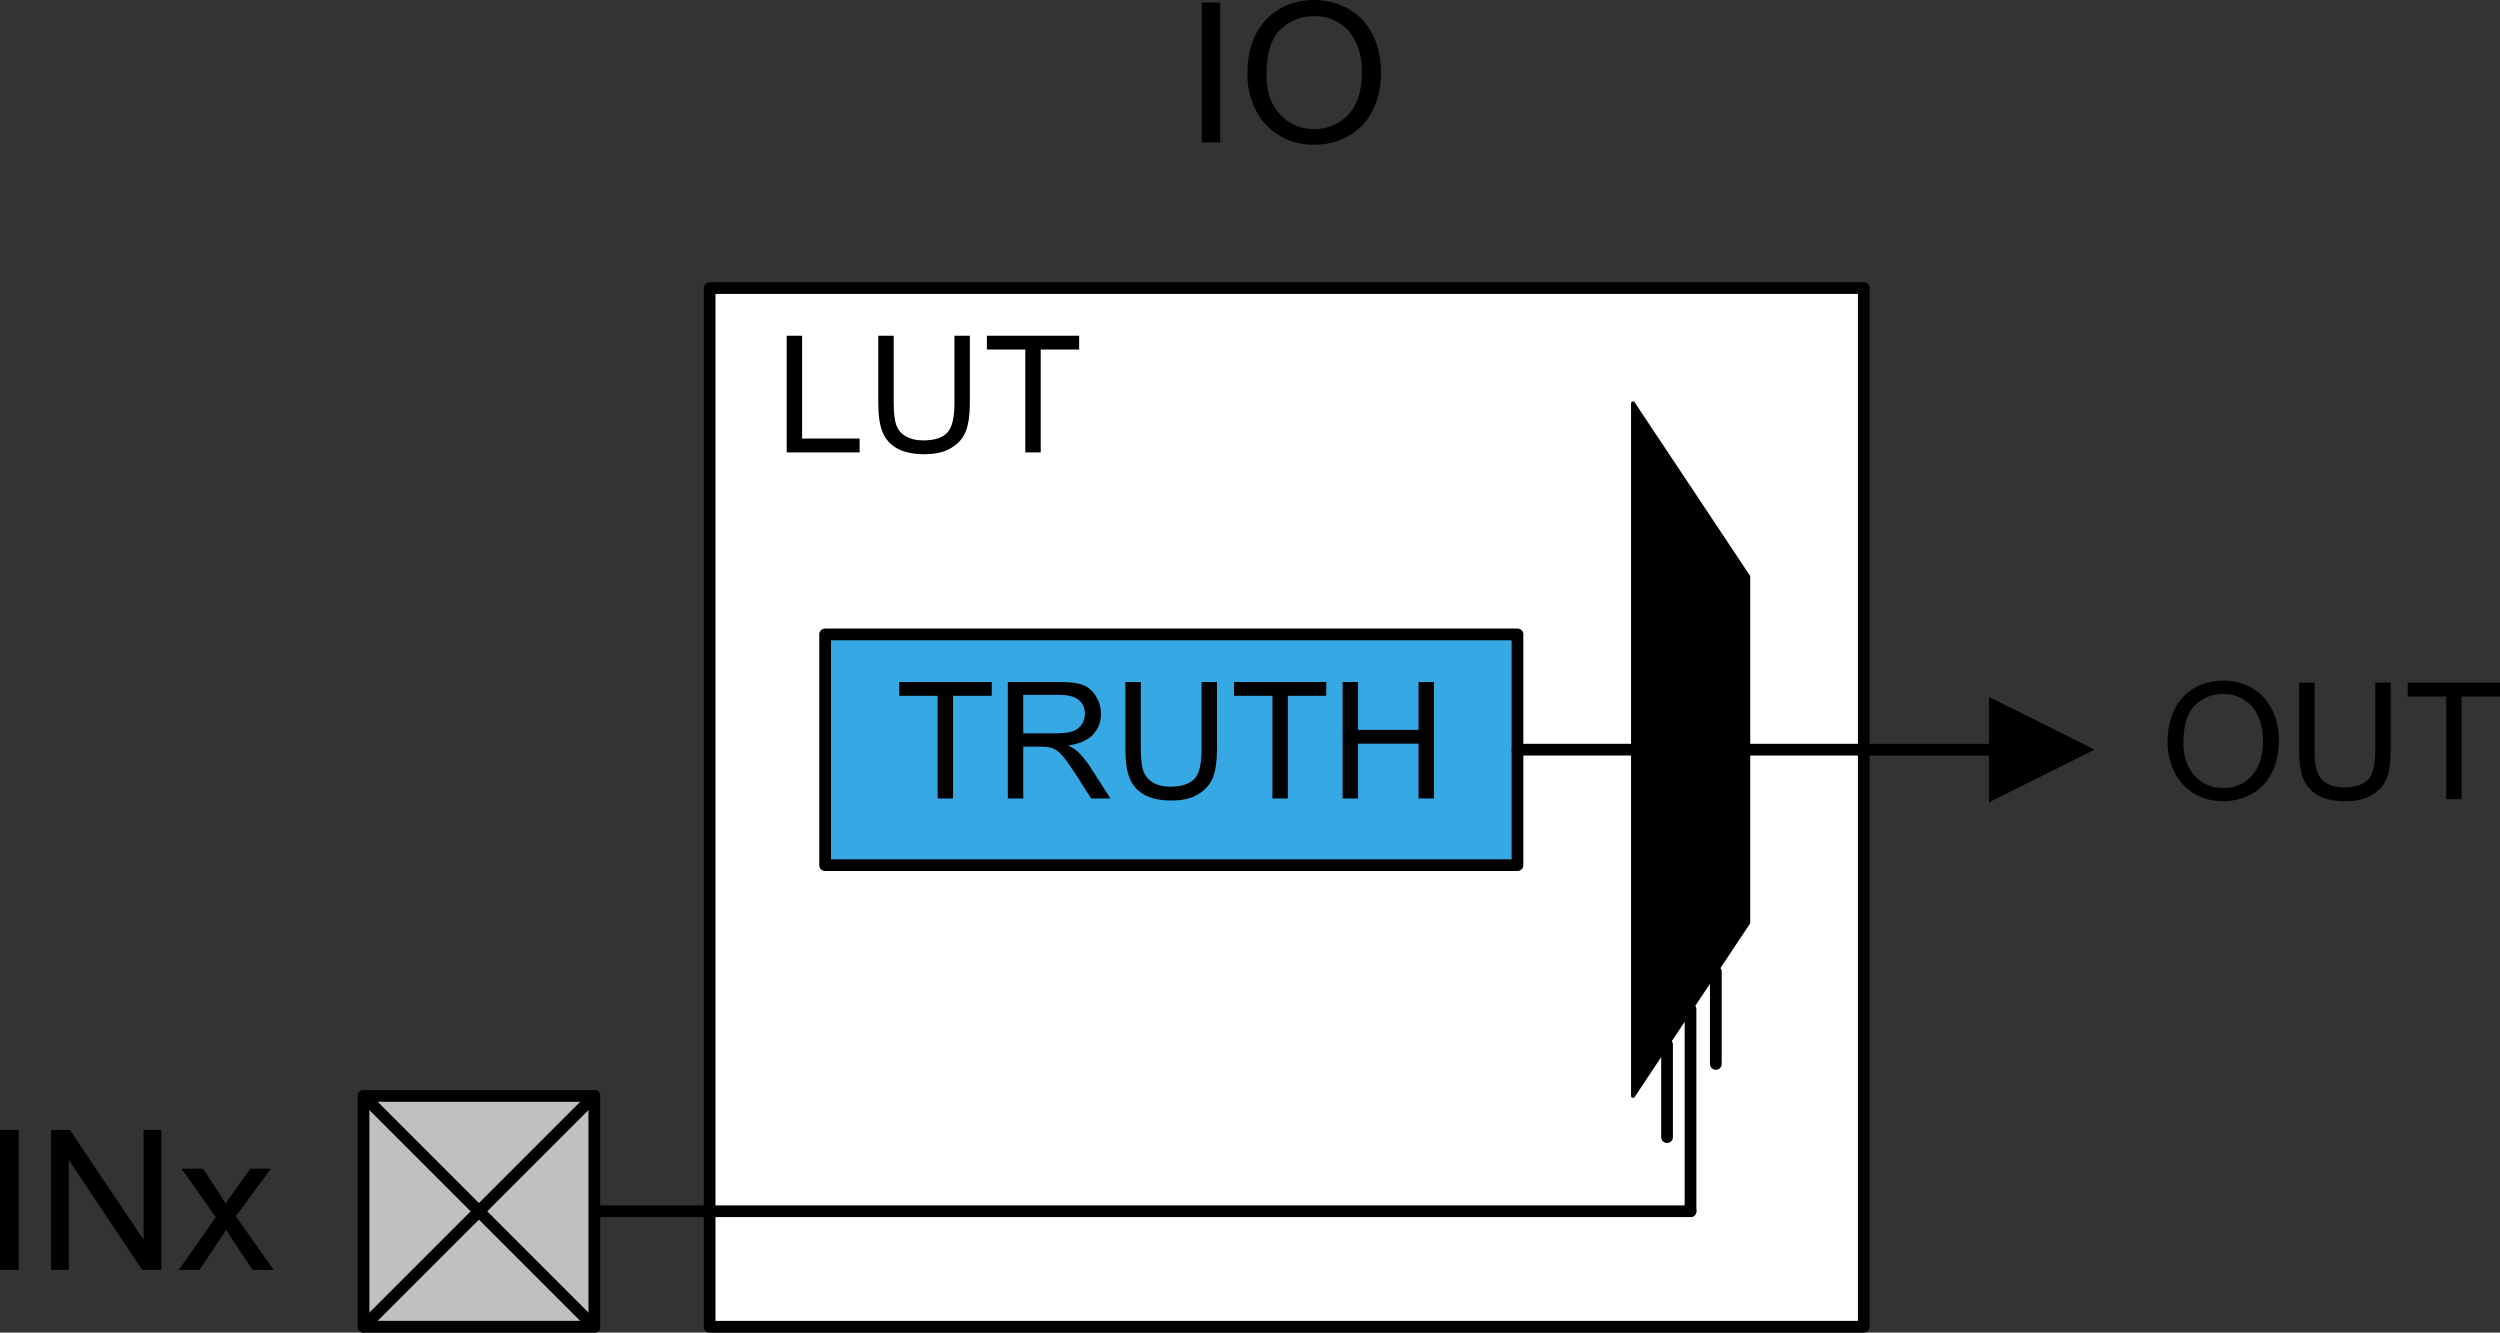 <?xml version="1.0" encoding="UTF-8" standalone="no"?>
<!-- Created with Inkscape (http://www.inkscape.org/) -->

<svg
   xmlns:dc="http://purl.org/dc/elements/1.1/"
   xmlns:cc="http://creativecommons.org/ns#"
   xmlns:rdf="http://www.w3.org/1999/02/22-rdf-syntax-ns#"
   xmlns:svg="http://www.w3.org/2000/svg"
   xmlns="http://www.w3.org/2000/svg"
   xmlns:sodipodi="http://sodipodi.sourceforge.net/DTD/sodipodi-0.dtd"
   xmlns:inkscape="http://www.inkscape.org/namespaces/inkscape"
   width="814.875"
   height="434.361"
   id="svg2"
   version="1.1"
   inkscape:version="0.48.5 r10040"
   sodipodi:docname="CCL_IO_selection.svg">
  <rect width="100%" height="100%" fill="#333333" stroke="none"/>
  <defs
     id="defs4" />
  <sodipodi:namedview
     id="base"
     pagecolor="#ffffff"
     bordercolor="#666666"
     borderopacity="1.0"
     inkscape:pageopacity="0.0"
     inkscape:pageshadow="2"
     inkscape:zoom="0.35"
     inkscape:cx="251.00893"
     inkscape:cy="360.03745"
     inkscape:document-units="px"
     inkscape:current-layer="layer1"
     showgrid="false"
     inkscape:window-width="1680"
     inkscape:window-height="1028"
     inkscape:window-x="1912"
     inkscape:window-y="-8"
     inkscape:window-maximized="1"
     fit-margin-top="0"
     fit-margin-left="0"
     fit-margin-right="0"
     fit-margin-bottom="0" />
  <g
     inkscape:label="Layer 1"
     inkscape:groupmode="layer"
     id="layer1"
     transform="translate(-123.991,-458.039)">
    <g
       transform="matrix(0,1.25,1.25,0,-0.348,377.339)"
       inkscape:label="CCL_IO"
       id="g2993">
      <path
         id="path2995"
         style="fill:#000000;fill-opacity:1;fill-rule:nonzero;stroke:none"
         d="m 101.7,412.851 -36.48,0 0,4.8 36.48,0 0,-4.8 z m -17.76,11.88 c -6.06,0 -10.8,1.62 -14.22,4.86 -3.42,3.24 -5.16,7.44 -5.16,12.6 0,3.36 0.84,6.42 2.46,9.12 1.56,2.7 3.84,4.74 6.72,6.18 2.88,1.38 6.12,2.1 9.78,2.1 3.72,0 7.02,-0.72 9.9,-2.22 2.94,-1.5 5.16,-3.6 6.66,-6.36 1.5,-2.76 2.22,-5.7 2.22,-8.88 0,-3.42 -0.78,-6.48 -2.46,-9.18 -1.68,-2.7 -3.9,-4.74 -6.78,-6.12 -2.88,-1.44 -5.94,-2.1 -9.12,-2.1 z m 0.06,4.98 c 4.38,0 7.86,1.14 10.38,3.54 2.58,2.34 3.84,5.34 3.84,8.88 0,3.66 -1.32,6.6 -3.84,9 -2.58,2.34 -6.18,3.48 -10.92,3.48 -2.94,0 -5.52,-0.48 -7.74,-1.5 -2.22,-1.02 -3.96,-2.46 -5.16,-4.38 -1.2,-1.92 -1.8,-4.14 -1.8,-6.54 0,-3.42 1.14,-6.36 3.48,-8.82 2.34,-2.46 6.3,-3.66 11.76,-3.66"
         inkscape:connector-curvature="0" />
      <path
         id="path2997"
         style="fill:#ffffff;fill-opacity:1;fill-rule:nonzero;stroke:none"
         d="m 139.68,284.511 270.84,0 0,300.96 -270.84,0 0,-300.96 z"
         inkscape:connector-curvature="0" />
      <g
         transform="translate(410.52,284.511)"
         id="g2999">
        <path
           id="path3001"
           style="fill:none;stroke:#000000;stroke-width:3.057;stroke-linecap:round;stroke-linejoin:round;stroke-miterlimit:10;stroke-opacity:1;stroke-dasharray:none"
           d="M -270.84,0 0,0 l 0,300.96 -270.84,0 0,-300.96 z"
           inkscape:connector-curvature="0" />
        <g
           id="g3003">
          <path
             id="path3005"
             style="fill:none;stroke:#000000;stroke-width:3.057;stroke-linecap:round;stroke-linejoin:round;stroke-miterlimit:10;stroke-opacity:1;stroke-dasharray:none"
             d="M 0,0 z"
             inkscape:connector-curvature="0" />
        </g>
      </g>
      <path
         id="path3007"
         style="fill:#36a8e4;fill-opacity:1;fill-rule:nonzero;stroke:none"
         d="m 229.98,314.631 60.18,0 0,180.54 -60.18,0 0,-180.54 z"
         inkscape:connector-curvature="0" />
      <g
         transform="translate(290.16,314.631)"
         id="g3009">
        <path
           id="path3011"
           style="fill:none;stroke:#000000;stroke-width:3.057;stroke-linecap:round;stroke-linejoin:round;stroke-miterlimit:10;stroke-opacity:1;stroke-dasharray:none"
           d="M -60.18,0 0,0 l 0,180.54 -60.18,0 0,-180.54 z"
           inkscape:connector-curvature="0" />
        <g
           id="g3013">
          <path
             id="path3015"
             style="fill:none;stroke:#000000;stroke-width:3.057;stroke-linecap:round;stroke-linejoin:round;stroke-miterlimit:10;stroke-opacity:1;stroke-dasharray:none"
             d="M 0,0 z"
             inkscape:connector-curvature="0" />
        </g>
      </g>
      <g
         transform="translate(272.76,343.971)"
         id="g3017">
        <path
           id="path3019"
           style="fill:#000000;fill-opacity:1;fill-rule:nonzero;stroke:none"
           d="m 0,0 -26.76,0 0,-10.02 -3.6,0 0,24.12 3.6,0 0,-10.08 L 0,4.02 0,0 z m 0,18.3 -30.36,0 0,13.44 c 0,2.7 0.24,4.8 0.78,6.18 0.6,1.44 1.56,2.52 2.94,3.36 1.38,0.84 2.88,1.32 4.56,1.32 2.16,0 3.96,-0.72 5.46,-2.1 1.5,-1.44 2.4,-3.6 2.82,-6.48 0.48,1.08 1.02,1.86 1.5,2.4 1.08,1.2 2.46,2.28 4.08,3.36 L 0,45.06 0,40.02 -6.3,36 c -1.8,-1.2 -3.24,-2.16 -4.2,-2.94 -0.96,-0.72 -1.62,-1.44 -2.04,-2.04 -0.36,-0.6 -0.66,-1.2 -0.78,-1.8 -0.12,-0.48 -0.18,-1.2 -0.18,-2.28 l 0,-4.62 13.5,0 0,-4.02 z m -16.98,4.02 0,8.64 c 0,1.8 -0.18,3.24 -0.54,4.32 -0.36,1.02 -1.02,1.8 -1.86,2.34 -0.78,0.54 -1.74,0.78 -2.7,0.78 -1.44,0 -2.64,-0.48 -3.54,-1.56 -0.9,-1.02 -1.38,-2.7 -1.38,-4.92 l 0,-9.6 10.02,0 z m -13.38,46.5 0,4.02 17.52,0 c 3.06,0 5.52,-0.36 7.32,-1.02 1.8,-0.72 3.24,-1.98 4.38,-3.78 C 0,66.24 0.54,63.9 0.54,60.96 0.54,58.14 0.06,55.8 -0.9,54 -1.92,52.14 -3.36,50.88 -5.22,50.1 -7.02,49.32 -9.6,48.96 -12.84,48.96 l -17.52,0 0,4.02 17.52,0 c 2.64,0 4.62,0.24 5.82,0.72 1.26,0.48 2.22,1.32 2.94,2.52 0.66,1.2 1.02,2.64 1.02,4.38 0,2.94 -0.72,5.1 -2.04,6.36 -1.32,1.26 -3.9,1.86 -7.74,1.86 l -17.52,0 z M 0,87.3 l -26.76,0 0,-10.02 -3.6,0 0,24.06 3.6,0 0,-10.02 26.76,0 0,-4.02 z m 0,18.3 -30.36,0 0,4.02 12.48,0 0,15.78 -12.48,0 0,4.02 30.36,0 0,-4.02 -14.28,0 0,-15.78 14.28,0"
           inkscape:connector-curvature="0" />
      </g>
      <g
         transform="translate(260.04,555.351)"
         id="g3021">
        <path
           id="path3023"
           style="fill:none;stroke:#000000;stroke-width:3.057;stroke-linecap:round;stroke-linejoin:round;stroke-miterlimit:10;stroke-opacity:1;stroke-dasharray:none"
           d="M 0,0 0,66.18"
           inkscape:connector-curvature="0" />
      </g>
      <g
         transform="translate(246.3,618.11)"
         id="g3025">
        <path
           id="path3027"
           style="fill:#000000;fill-opacity:1;fill-rule:evenodd;stroke:none"
           d="M 0,0 13.74,27.54 27.48,0 0,0"
           inkscape:connector-curvature="0" />
      </g>
      <g
         transform="translate(258.18,664.671)"
         id="g3029">
        <path
           id="path3031"
           style="fill:#000000;fill-opacity:1;fill-rule:nonzero;stroke:none"
           d="m 0,0 c -5.04,0 -9,1.38 -11.88,4.08 -2.82,2.7 -4.26,6.18 -4.26,10.5 0,2.76 0.66,5.28 1.98,7.56 1.38,2.28 3.24,3.96 5.64,5.16 2.4,1.2 5.1,1.74 8.16,1.74 3.06,0 5.82,-0.6 8.28,-1.86 2.4,-1.2 4.26,-3 5.52,-5.28 1.26,-2.28 1.86,-4.74 1.86,-7.38 0,-2.82 -0.66,-5.4 -2.04,-7.68 C 11.88,4.62 9.96,2.88 7.56,1.74 5.16,0.6 2.64,0 0,0 z m 0.06,4.14 c 3.66,0 6.54,1.02 8.64,2.94 2.1,1.98 3.18,4.44 3.18,7.44 0,3 -1.08,5.52 -3.18,7.44 -2.16,1.98 -5.16,2.94 -9.12,2.94 -2.46,0 -4.62,-0.42 -6.42,-1.26 -1.86,-0.78 -3.3,-2.04 -4.32,-3.66 -1.02,-1.62 -1.5,-3.42 -1.5,-5.4 0,-2.88 0.96,-5.28 2.88,-7.38 C -7.8,5.16 -4.5,4.14 0.06,4.14 z m -15.66,50.04 0,4.02 17.58,0 c 3,0 5.46,-0.3 7.26,-1.02 1.8,-0.66 3.24,-1.92 4.38,-3.72 1.14,-1.8 1.68,-4.2 1.68,-7.14 0,-2.82 -0.48,-5.16 -1.44,-6.96 -1.02,-1.8 -2.4,-3.12 -4.26,-3.9 C 7.74,34.68 5.16,34.32 1.98,34.32 l -17.58,0 0,4.02 17.52,0 c 2.64,0 4.62,0.24 5.82,0.72 1.26,0.48 2.22,1.32 2.94,2.52 0.66,1.2 1.02,2.7 1.02,4.38 0,3 -0.72,5.1 -2.04,6.36 -1.32,1.26 -3.9,1.86 -7.74,1.86 l -17.52,0 z m 30.36,18.48 -26.76,0 0,-10.02 -3.6,0 0,24.06 3.6,0 0,-10.02 26.76,0"
           inkscape:connector-curvature="0" />
      </g>
      <g
         transform="translate(260.04,525.291)"
         id="g3033">
        <path
           id="path3035"
           style="fill:none;stroke:#000000;stroke-width:3.057;stroke-linecap:round;stroke-linejoin:round;stroke-miterlimit:10;stroke-opacity:1;stroke-dasharray:none"
           d="M 0,0 0,-30.12"
           inkscape:connector-curvature="0" />
      </g>
      <g
         transform="translate(169.74,525.291)"
         id="g3037">
        <path
           id="path3039"
           style="fill:#000000;fill-opacity:1;fill-rule:evenodd;stroke:none"
           d="m 0,0 180.6,0 -45.18,30.06 -90.24,0 L 0,0"
           inkscape:connector-curvature="0" />
      </g>
      <g
         transform="translate(169.74,525.291)"
         id="g3041">
        <path
           id="path3043"
           style="fill:none;stroke:#000000;stroke-width:1.019;stroke-linecap:round;stroke-linejoin:round;stroke-miterlimit:10;stroke-opacity:1;stroke-dasharray:none"
           d="m 0,0 180.6,0 -45.18,30.06 -90.24,0 L 0,0 z"
           inkscape:connector-curvature="0" />
      </g>
      <g
         transform="translate(380.4,540.291)"
         id="g3045">
        <path
           id="path3047"
           style="fill:none;stroke:#000000;stroke-width:3.057;stroke-linecap:round;stroke-linejoin:round;stroke-miterlimit:10;stroke-opacity:1;stroke-dasharray:none"
           d="M 0,0 -52.68,0"
           inkscape:connector-curvature="0" />
        <g
           id="g3049">
          <path
             id="path3051"
             style="fill:none;stroke:#000000;stroke-width:3.057;stroke-linecap:round;stroke-linejoin:round;stroke-miterlimit:10;stroke-opacity:1;stroke-dasharray:none"
             d="M 0,0 0,-287.34"
             inkscape:connector-curvature="0" />
        </g>
      </g>
      <g
         transform="translate(182.52,304.611)"
         id="g3053">
        <path
           id="path3055"
           style="fill:#000000;fill-opacity:1;fill-rule:nonzero;stroke:none"
           d="m 0,0 -30.42,0 0,4.02 26.82,0 0,15 3.6,0 L 0,0 z m -30.42,43.74 0,4.02 17.58,0 c 3.06,0 5.46,-0.36 7.26,-1.02 1.8,-0.72 3.3,-1.92 4.38,-3.78 1.14,-1.8 1.68,-4.14 1.68,-7.08 0,-2.82 -0.48,-5.16 -1.44,-6.96 -0.96,-1.8 -2.4,-3.12 -4.26,-3.9 -1.86,-0.78 -4.38,-1.14 -7.62,-1.14 l -17.58,0 0,4.02 17.58,0 c 2.64,0 4.56,0.24 5.82,0.72 1.26,0.48 2.22,1.32 2.88,2.52 0.66,1.2 1.02,2.64 1.02,4.38 0,3 -0.66,5.1 -2.04,6.36 -1.32,1.26 -3.9,1.86 -7.68,1.86 l -17.58,0 z M 0,62.22 l -26.82,0 0,-10.02 -3.6,0 0,24.06 3.6,0 0,-10.02 26.82,0"
           inkscape:connector-curvature="0" />
      </g>
      <g
         transform="translate(317.94,546.891)"
         id="g3057">
        <path
           id="path3059"
           style="fill:none;stroke:#000000;stroke-width:3.057;stroke-linecap:round;stroke-linejoin:round;stroke-miterlimit:10;stroke-opacity:1;stroke-dasharray:none"
           d="M 0,0 24.06,0"
           inkscape:connector-curvature="0" />
        <g
           transform="translate(19.02,-12.72)"
           id="g3061">
          <path
             id="path3063"
             style="fill:none;stroke:#000000;stroke-width:3.057;stroke-linecap:round;stroke-linejoin:round;stroke-miterlimit:10;stroke-opacity:1;stroke-dasharray:none"
             d="M 0,0 24.12,0"
             inkscape:connector-curvature="0" />
        </g>
      </g>
      <path
         id="path3065"
         style="fill:#c0c0c0;fill-opacity:1;fill-rule:nonzero;stroke:none"
         d="m 350.34,194.271 60.18,0 0,60.18 -60.18,0 0,-60.18 z"
         inkscape:connector-curvature="0" />
      <g
         transform="translate(410.52,194.271)"
         id="g3067">
        <path
           id="path3069"
           style="fill:none;stroke:#000000;stroke-width:3.057;stroke-linecap:round;stroke-linejoin:round;stroke-miterlimit:10;stroke-opacity:1;stroke-dasharray:none"
           d="M -60.18,0 0,0 l 0,60.18 -60.18,0 0,-60.18 z"
           inkscape:connector-curvature="0" />
        <g
           id="g3071">
          <path
             id="path3073"
             style="fill:none;stroke:#000000;stroke-width:3.057;stroke-linecap:round;stroke-linejoin:round;stroke-miterlimit:10;stroke-opacity:1;stroke-dasharray:none"
             d="M 0,0 z"
             inkscape:connector-curvature="0" />
          <g
             id="g3075">
            <path
               id="path3077"
               style="fill:none;stroke:#000000;stroke-width:3.057;stroke-linecap:round;stroke-linejoin:round;stroke-miterlimit:10;stroke-opacity:1;stroke-dasharray:none"
               d="M 0,0 -60.18,60.18"
               inkscape:connector-curvature="0" />
            <g
               transform="translate(-60.18,0)"
               id="g3079">
              <path
                 id="path3081"
                 style="fill:none;stroke:#000000;stroke-width:3.057;stroke-linecap:round;stroke-linejoin:round;stroke-miterlimit:10;stroke-opacity:1;stroke-dasharray:none"
                 d="M 0,0 60.18,60.18"
                 inkscape:connector-curvature="0" />
            </g>
          </g>
        </g>
      </g>
      <path
         id="path3083"
         style="fill:#000000;fill-opacity:1;fill-rule:nonzero;stroke:none"
         d="m 395.7,99.471 -36.48,0 0,4.86 36.48,0 0,-4.86 z m 0,13.32 -36.48,0 0,4.92 28.62,19.2 -28.62,0 0,4.62 36.48,0 0,-4.98 -28.68,-19.14 28.68,0 0,-4.62 z m 0,33.3 -13.74,9.66 -12.66,-8.94 0,5.58 6.18,4.08 c 1.14,0.72 2.16,1.38 2.94,1.8 -1.08,0.72 -2.04,1.44 -2.88,2.04 l -6.24,4.44 0,5.34 12.42,-9.12 13.98,9.84 0,-5.52 -8.22,-5.4 -2.22,-1.44 10.44,-6.96"
         inkscape:connector-curvature="0" />
    </g>
  </g>
</svg>
